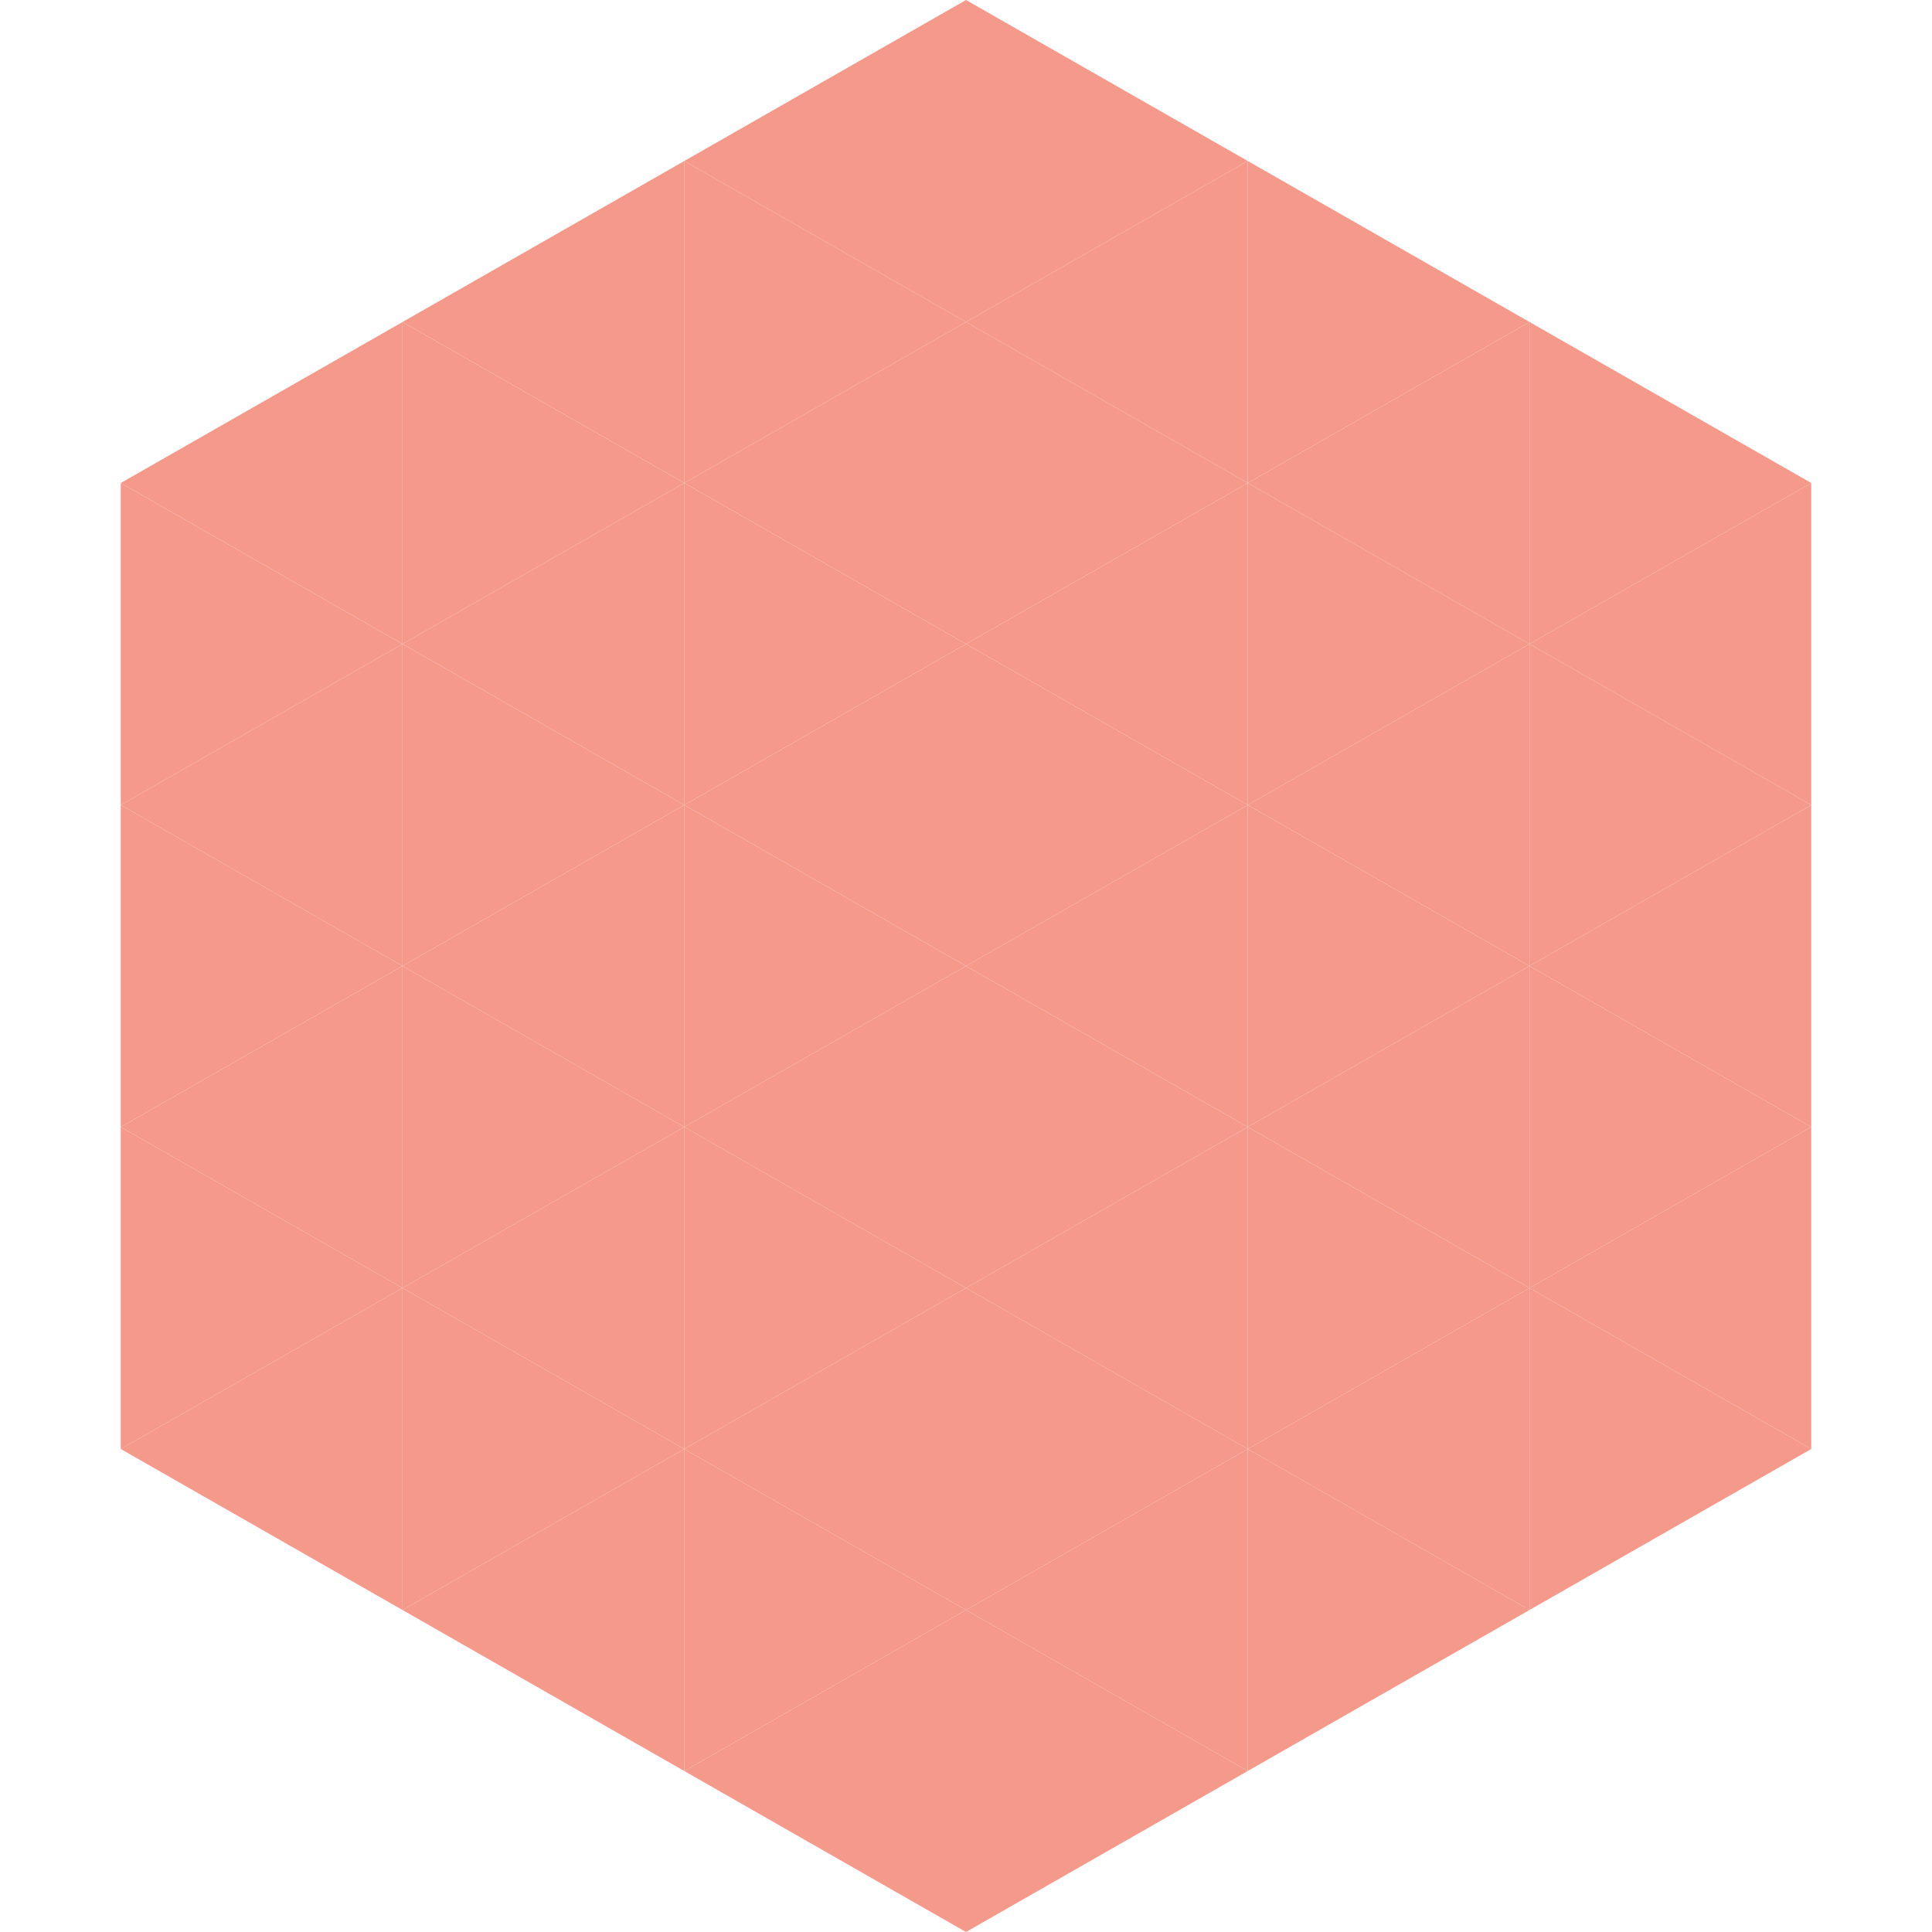 <?xml version="1.0"?>
<!-- Generated by SVGo -->
<svg width="240" height="240"
     xmlns="http://www.w3.org/2000/svg"
     xmlns:xlink="http://www.w3.org/1999/xlink">
<polygon points="50,40 15,60 50,80" style="fill:rgb(245,154,139)" />
<polygon points="190,40 225,60 190,80" style="fill:rgb(245,154,139)" />
<polygon points="15,60 50,80 15,100" style="fill:rgb(245,154,139)" />
<polygon points="225,60 190,80 225,100" style="fill:rgb(245,154,139)" />
<polygon points="50,80 15,100 50,120" style="fill:rgb(245,154,139)" />
<polygon points="190,80 225,100 190,120" style="fill:rgb(245,154,139)" />
<polygon points="15,100 50,120 15,140" style="fill:rgb(245,154,139)" />
<polygon points="225,100 190,120 225,140" style="fill:rgb(245,154,139)" />
<polygon points="50,120 15,140 50,160" style="fill:rgb(245,154,139)" />
<polygon points="190,120 225,140 190,160" style="fill:rgb(245,154,139)" />
<polygon points="15,140 50,160 15,180" style="fill:rgb(245,154,139)" />
<polygon points="225,140 190,160 225,180" style="fill:rgb(245,154,139)" />
<polygon points="50,160 15,180 50,200" style="fill:rgb(245,154,139)" />
<polygon points="190,160 225,180 190,200" style="fill:rgb(245,154,139)" />
<polygon points="15,180 50,200 15,220" style="fill:rgb(255,255,255); fill-opacity:0" />
<polygon points="225,180 190,200 225,220" style="fill:rgb(255,255,255); fill-opacity:0" />
<polygon points="50,0 85,20 50,40" style="fill:rgb(255,255,255); fill-opacity:0" />
<polygon points="190,0 155,20 190,40" style="fill:rgb(255,255,255); fill-opacity:0" />
<polygon points="85,20 50,40 85,60" style="fill:rgb(245,154,139)" />
<polygon points="155,20 190,40 155,60" style="fill:rgb(245,154,139)" />
<polygon points="50,40 85,60 50,80" style="fill:rgb(245,154,139)" />
<polygon points="190,40 155,60 190,80" style="fill:rgb(245,154,139)" />
<polygon points="85,60 50,80 85,100" style="fill:rgb(245,154,139)" />
<polygon points="155,60 190,80 155,100" style="fill:rgb(245,154,139)" />
<polygon points="50,80 85,100 50,120" style="fill:rgb(245,154,139)" />
<polygon points="190,80 155,100 190,120" style="fill:rgb(245,154,139)" />
<polygon points="85,100 50,120 85,140" style="fill:rgb(245,154,139)" />
<polygon points="155,100 190,120 155,140" style="fill:rgb(245,154,139)" />
<polygon points="50,120 85,140 50,160" style="fill:rgb(245,154,139)" />
<polygon points="190,120 155,140 190,160" style="fill:rgb(245,154,139)" />
<polygon points="85,140 50,160 85,180" style="fill:rgb(245,154,139)" />
<polygon points="155,140 190,160 155,180" style="fill:rgb(245,154,139)" />
<polygon points="50,160 85,180 50,200" style="fill:rgb(245,154,139)" />
<polygon points="190,160 155,180 190,200" style="fill:rgb(245,154,139)" />
<polygon points="85,180 50,200 85,220" style="fill:rgb(245,154,139)" />
<polygon points="155,180 190,200 155,220" style="fill:rgb(245,154,139)" />
<polygon points="120,0 85,20 120,40" style="fill:rgb(245,154,139)" />
<polygon points="120,0 155,20 120,40" style="fill:rgb(245,154,139)" />
<polygon points="85,20 120,40 85,60" style="fill:rgb(245,154,139)" />
<polygon points="155,20 120,40 155,60" style="fill:rgb(245,154,139)" />
<polygon points="120,40 85,60 120,80" style="fill:rgb(245,154,139)" />
<polygon points="120,40 155,60 120,80" style="fill:rgb(245,154,139)" />
<polygon points="85,60 120,80 85,100" style="fill:rgb(245,154,139)" />
<polygon points="155,60 120,80 155,100" style="fill:rgb(245,154,139)" />
<polygon points="120,80 85,100 120,120" style="fill:rgb(245,154,139)" />
<polygon points="120,80 155,100 120,120" style="fill:rgb(245,154,139)" />
<polygon points="85,100 120,120 85,140" style="fill:rgb(245,154,139)" />
<polygon points="155,100 120,120 155,140" style="fill:rgb(245,154,139)" />
<polygon points="120,120 85,140 120,160" style="fill:rgb(245,154,139)" />
<polygon points="120,120 155,140 120,160" style="fill:rgb(245,154,139)" />
<polygon points="85,140 120,160 85,180" style="fill:rgb(245,154,139)" />
<polygon points="155,140 120,160 155,180" style="fill:rgb(245,154,139)" />
<polygon points="120,160 85,180 120,200" style="fill:rgb(245,154,139)" />
<polygon points="120,160 155,180 120,200" style="fill:rgb(245,154,139)" />
<polygon points="85,180 120,200 85,220" style="fill:rgb(245,154,139)" />
<polygon points="155,180 120,200 155,220" style="fill:rgb(245,154,139)" />
<polygon points="120,200 85,220 120,240" style="fill:rgb(245,154,139)" />
<polygon points="120,200 155,220 120,240" style="fill:rgb(245,154,139)" />
<polygon points="85,220 120,240 85,260" style="fill:rgb(255,255,255); fill-opacity:0" />
<polygon points="155,220 120,240 155,260" style="fill:rgb(255,255,255); fill-opacity:0" />
</svg>
